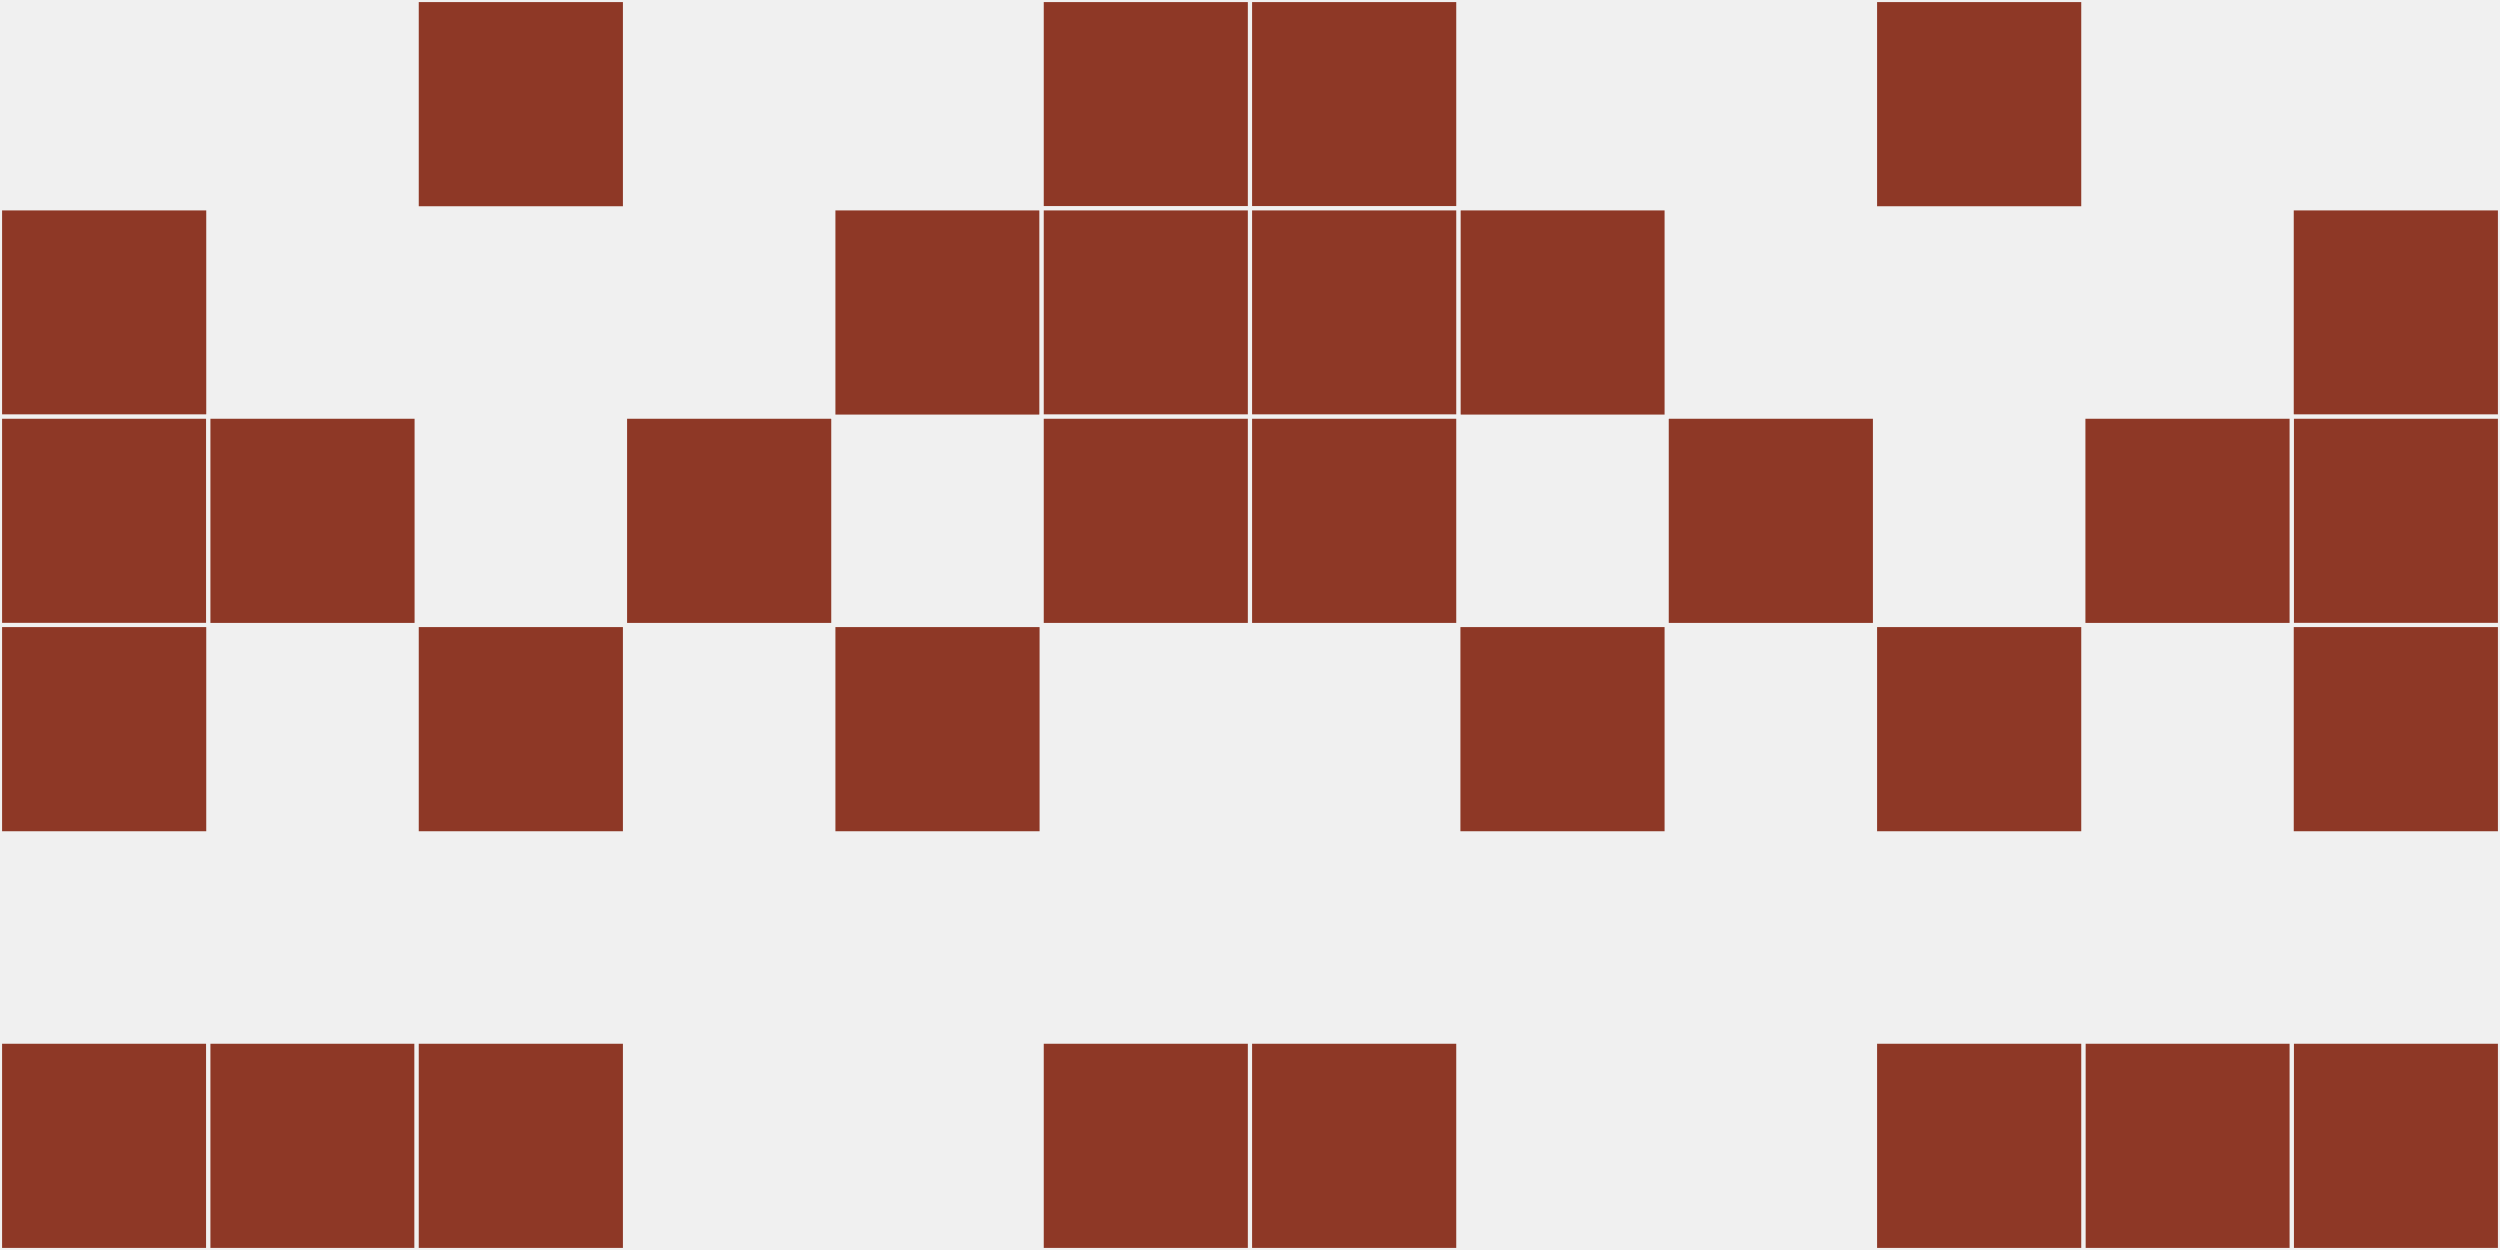 <?xml version="1.0"?>
    <svg width="12" height="6"
        viewBox="0 0 12 6"
        viewport-fill="red"
        xmlns="http://www.w3.org/2000/svg">
    <rect x="0" y="0" width="12" height="6" fill="#f0f0f0"/>
    <rect x="0" y="1" width="1" height="1" fill="#8e3826" stroke="#f0f0f0" stroke-width="0.02"/><rect x="11" y="1" width="1" height="1" fill="#8e3826" stroke="#f0f0f0" stroke-width="0.02"/><rect x="0" y="2" width="1" height="1" fill="#8e3826" stroke="#f0f0f0" stroke-width="0.02"/><rect x="11" y="2" width="1" height="1" fill="#8e3826" stroke="#f0f0f0" stroke-width="0.02"/><rect x="0" y="3" width="1" height="1" fill="#8e3826" stroke="#f0f0f0" stroke-width="0.02"/><rect x="11" y="3" width="1" height="1" fill="#8e3826" stroke="#f0f0f0" stroke-width="0.02"/><rect x="0" y="5" width="1" height="1" fill="#8e3826" stroke="#f0f0f0" stroke-width="0.02"/><rect x="11" y="5" width="1" height="1" fill="#8e3826" stroke="#f0f0f0" stroke-width="0.02"/><rect x="1" y="2" width="1" height="1" fill="#8e3826" stroke="#f0f0f0" stroke-width="0.02"/><rect x="10" y="2" width="1" height="1" fill="#8e3826" stroke="#f0f0f0" stroke-width="0.02"/><rect x="1" y="5" width="1" height="1" fill="#8e3826" stroke="#f0f0f0" stroke-width="0.02"/><rect x="10" y="5" width="1" height="1" fill="#8e3826" stroke="#f0f0f0" stroke-width="0.02"/><rect x="2" y="0" width="1" height="1" fill="#8e3826" stroke="#f0f0f0" stroke-width="0.02"/><rect x="9" y="0" width="1" height="1" fill="#8e3826" stroke="#f0f0f0" stroke-width="0.02"/><rect x="2" y="3" width="1" height="1" fill="#8e3826" stroke="#f0f0f0" stroke-width="0.02"/><rect x="9" y="3" width="1" height="1" fill="#8e3826" stroke="#f0f0f0" stroke-width="0.02"/><rect x="2" y="5" width="1" height="1" fill="#8e3826" stroke="#f0f0f0" stroke-width="0.02"/><rect x="9" y="5" width="1" height="1" fill="#8e3826" stroke="#f0f0f0" stroke-width="0.02"/><rect x="3" y="2" width="1" height="1" fill="#8e3826" stroke="#f0f0f0" stroke-width="0.02"/><rect x="8" y="2" width="1" height="1" fill="#8e3826" stroke="#f0f0f0" stroke-width="0.02"/><rect x="4" y="1" width="1" height="1" fill="#8e3826" stroke="#f0f0f0" stroke-width="0.02"/><rect x="7" y="1" width="1" height="1" fill="#8e3826" stroke="#f0f0f0" stroke-width="0.02"/><rect x="4" y="3" width="1" height="1" fill="#8e3826" stroke="#f0f0f0" stroke-width="0.02"/><rect x="7" y="3" width="1" height="1" fill="#8e3826" stroke="#f0f0f0" stroke-width="0.02"/><rect x="5" y="0" width="1" height="1" fill="#8e3826" stroke="#f0f0f0" stroke-width="0.02"/><rect x="6" y="0" width="1" height="1" fill="#8e3826" stroke="#f0f0f0" stroke-width="0.02"/><rect x="5" y="1" width="1" height="1" fill="#8e3826" stroke="#f0f0f0" stroke-width="0.02"/><rect x="6" y="1" width="1" height="1" fill="#8e3826" stroke="#f0f0f0" stroke-width="0.02"/><rect x="5" y="2" width="1" height="1" fill="#8e3826" stroke="#f0f0f0" stroke-width="0.02"/><rect x="6" y="2" width="1" height="1" fill="#8e3826" stroke="#f0f0f0" stroke-width="0.02"/><rect x="5" y="5" width="1" height="1" fill="#8e3826" stroke="#f0f0f0" stroke-width="0.02"/><rect x="6" y="5" width="1" height="1" fill="#8e3826" stroke="#f0f0f0" stroke-width="0.02"/>
    </svg>
